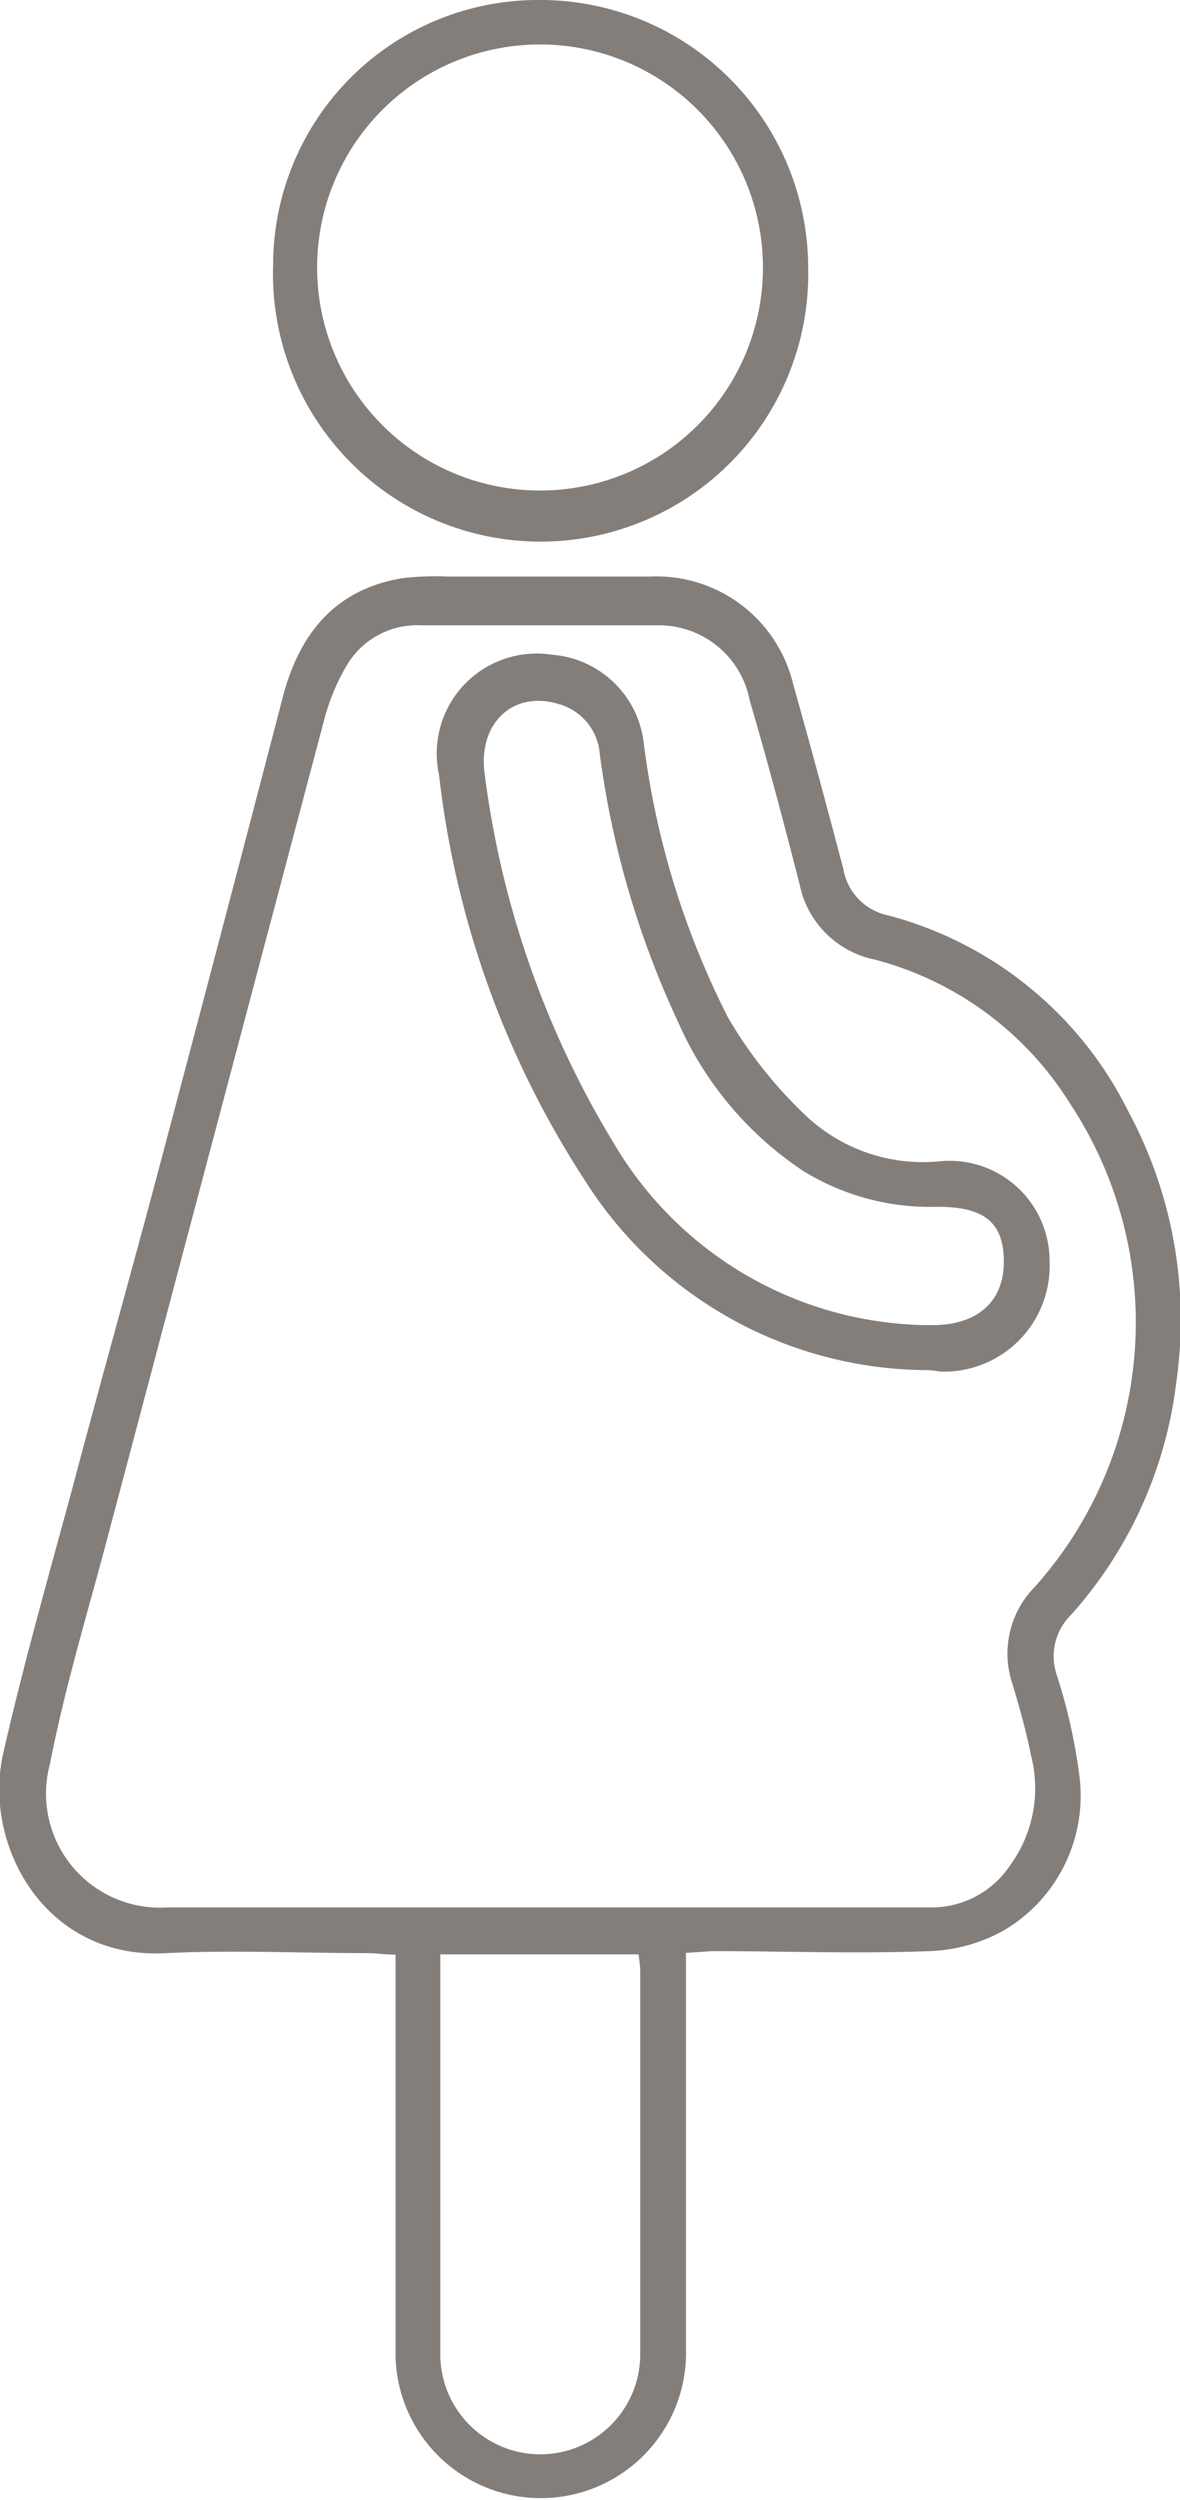 <svg id="Réteg_1" data-name="Réteg 1" xmlns="http://www.w3.org/2000/svg" viewBox="0 0 47.22 100"><defs><style>.cls-1{fill:#837e7a;}</style></defs><path class="cls-1" d="M27.45,78.11v1.17c0,4.88,0,9.75,0,14.62a5.81,5.81,0,1,1-11.62.41c0-3.07,0-6.15,0-9.22V78.18c-.43,0-.77-.06-1.11-.06-2.69,0-5.39-.13-8.07,0-4.84.28-7.36-4.32-6.52-8,.8-3.51,1.79-7,2.73-10.46,1.06-4,2.18-8,3.24-11.95q2.64-9.93,5.23-19.88c.67-2.52,2.11-4.28,4.81-4.71a11.6,11.6,0,0,1,1.77-.06H26a5.63,5.63,0,0,1,5.75,4.34c.69,2.44,1.35,4.9,2,7.36a2.28,2.28,0,0,0,1.78,1.85,15,15,0,0,1,9.61,7.82,17.58,17.58,0,0,1,1.94,10.79,17,17,0,0,1-4.22,9.37A2.32,2.32,0,0,0,42.29,67a22.27,22.27,0,0,1,.9,4,6.25,6.25,0,0,1-3,6.2,6.53,6.53,0,0,1-3,.84c-2.9.11-5.8,0-8.69,0Zm-5.88-1.82h7.8c2.6,0,5.2,0,7.81,0a3.77,3.77,0,0,0,3.24-1.68,5.24,5.24,0,0,0,.84-4.39c-.2-1-.48-2-.76-2.91a3.8,3.8,0,0,1,.92-3.85A15.87,15.87,0,0,0,42.8,44.11,13.11,13.11,0,0,0,35,38.38a3.85,3.85,0,0,1-3-3c-.63-2.46-1.28-4.92-2-7.37a3.7,3.7,0,0,0-3.65-3c-3.16,0-6.33,0-9.49,0a3.28,3.28,0,0,0-3,1.63A8.53,8.53,0,0,0,13,28.69Q8.59,45.33,4.17,62C3.41,64.83,2.56,67.67,2,70.55a4.56,4.56,0,0,0,4.72,5.74Zm-3.95,1.88V88.72c0,1.83,0,3.66,0,5.49a4,4,0,1,0,8-.09c0-5.11,0-10.21,0-15.31a5.42,5.42,0,0,0-.07-.64Z"/><path class="cls-1" d="M32.34,10.68a10.71,10.71,0,1,1-21.41-.1A10.6,10.6,0,0,1,21.59,0,10.72,10.72,0,0,1,32.34,10.68Zm-1.81.07a8.92,8.92,0,1,0-8.2,8.84A8.91,8.91,0,0,0,30.53,10.75Z"/><path class="cls-1" d="M37,54.8a16.27,16.27,0,0,1-13.59-7.58A37.38,37.38,0,0,1,17.57,31a4,4,0,0,1,4.54-4.81,4,4,0,0,1,3.65,3.52,33.29,33.29,0,0,0,3.38,11,17.68,17.68,0,0,0,3,3.81,6.83,6.83,0,0,0,5.45,1.93,4,4,0,0,1,4.41,4,4.23,4.23,0,0,1-4.39,4.41C37.37,54.81,37.17,54.8,37,54.8ZM37,53h.45c1.74-.05,2.74-1,2.72-2.58s-.84-2.16-2.7-2.15a9.68,9.68,0,0,1-5.32-1.43,13.8,13.8,0,0,1-5-5.93A36.64,36.64,0,0,1,24,30.15a2.25,2.25,0,0,0-1.68-2c-1.82-.54-3.25.82-2.91,2.92A37.56,37.56,0,0,0,24.6,45.79,14.75,14.75,0,0,0,37,53Z"/></svg>